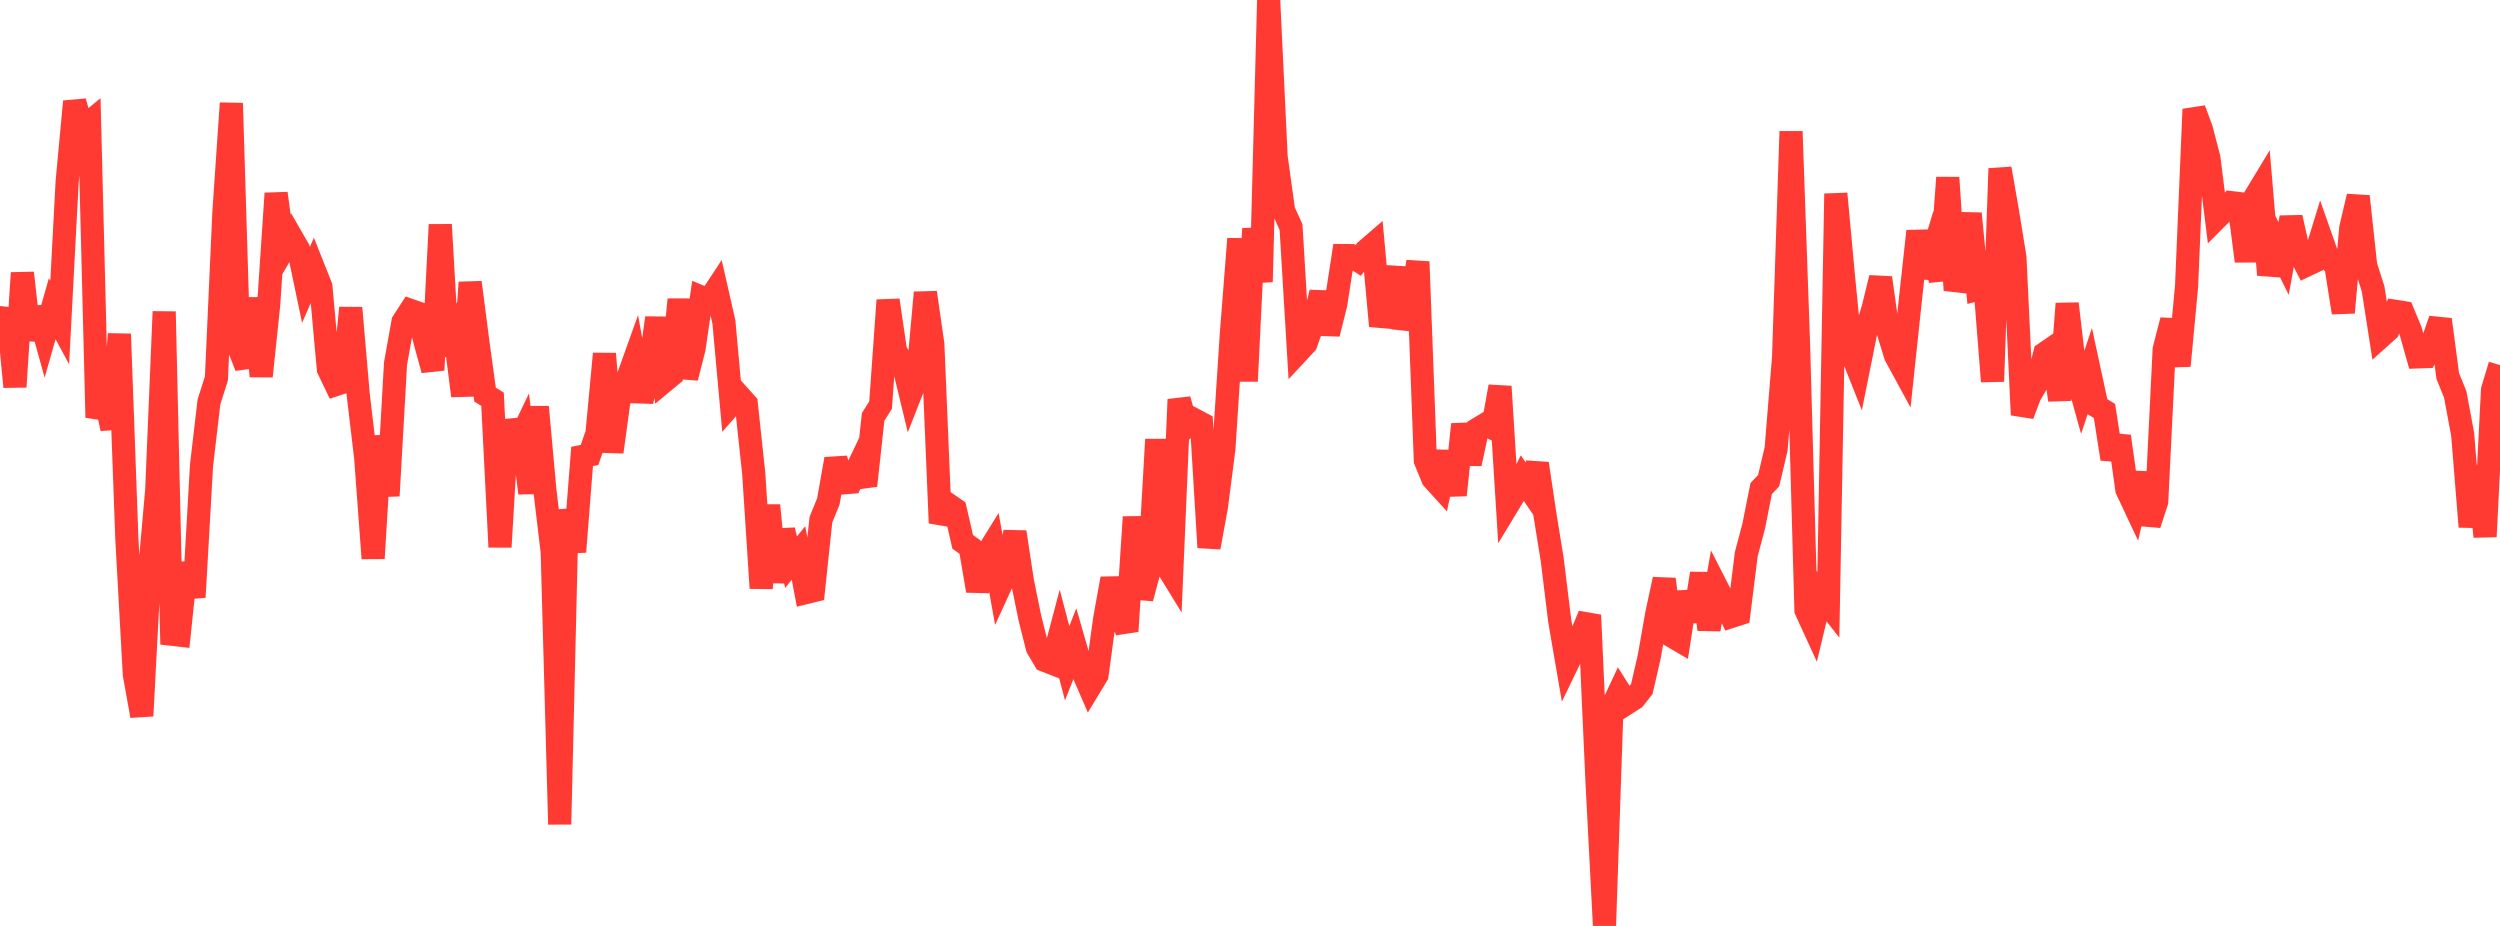 <?xml version="1.0" standalone="no"?>
<!DOCTYPE svg PUBLIC "-//W3C//DTD SVG 1.1//EN" "http://www.w3.org/Graphics/SVG/1.1/DTD/svg11.dtd">

<svg width="135" height="50" viewBox="0 0 135 50" preserveAspectRatio="none" 
  xmlns="http://www.w3.org/2000/svg"
  xmlns:xlink="http://www.w3.org/1999/xlink">


<polyline points="0.0, 17.954 0.403, 16.694 0.806, 20.89 1.209, 14.739 1.612, 18.329 2.015, 16.634 2.418, 18.084 2.821, 16.669 3.224, 17.415 3.627, 9.795 4.03, 5.482 4.433, 6.924 4.836, 6.595 5.239, 22.548 5.642, 21.306 6.045, 23.143 6.448, 18.038 6.851, 29.119 7.254, 36.411 7.657, 38.658 8.06, 31.02 8.463, 26.477 8.866, 16.827 9.269, 34.249 9.672, 34.295 10.075, 30.408 10.478, 32.247 10.881, 25.145 11.284, 21.702 11.687, 20.435 12.09, 11.482 12.493, 5.574 12.896, 18.771 13.299, 19.8 13.701, 16.108 14.104, 20.315 14.507, 16.482 14.91, 10.443 15.313, 13.453 15.716, 12.764 16.119, 13.463 16.522, 15.389 16.925, 14.462 17.328, 15.475 17.731, 19.927 18.134, 20.766 18.537, 20.633 18.94, 16.627 19.343, 21.301 19.746, 24.702 20.149, 30.151 20.552, 23.547 20.955, 26.774 21.358, 19.637 21.761, 17.385 22.164, 16.762 22.567, 16.903 22.97, 18.516 23.373, 19.983 23.776, 12.132 24.179, 19.167 24.582, 18.193 24.985, 21.375 25.388, 15.251 25.791, 18.365 26.194, 21.309 26.597, 21.558 27.0, 29.539 27.403, 22.706 27.806, 24.273 28.209, 23.432 28.612, 26.626 29.015, 21.976 29.418, 26.421 29.821, 29.823 30.224, 44.514 30.627, 27.527 31.03, 29.797 31.433, 24.648 31.836, 24.568 32.239, 23.396 32.642, 19.102 33.045, 24.404 33.448, 21.476 33.851, 20.551 34.254, 19.427 34.657, 21.663 35.06, 20.027 35.463, 17.168 35.866, 20.587 36.269, 20.254 36.672, 16.175 37.075, 20.401 37.478, 18.822 37.881, 16.052 38.284, 16.222 38.687, 15.61 39.09, 17.383 39.493, 21.815 39.896, 21.356 40.299, 21.806 40.701, 25.559 41.104, 31.758 41.507, 27.29 41.91, 31.426 42.313, 28.624 42.716, 30.36 43.119, 29.86 43.522, 31.998 43.925, 31.899 44.328, 28.066 44.731, 27.079 45.134, 24.788 45.537, 26.075 45.94, 26.042 46.343, 25.2 46.746, 26.222 47.149, 22.516 47.552, 21.871 47.955, 16.212 48.358, 18.964 48.761, 19.608 49.164, 21.275 49.567, 20.252 49.97, 15.799 50.373, 18.589 50.776, 28.241 51.179, 27.226 51.582, 27.504 51.985, 29.258 52.388, 29.549 52.791, 31.901 53.194, 30.069 53.597, 29.418 54.0, 31.676 54.403, 30.799 54.806, 28.731 55.209, 31.384 55.612, 33.365 56.015, 34.972 56.418, 35.657 56.821, 35.815 57.224, 34.29 57.627, 35.817 58.03, 34.791 58.433, 36.189 58.836, 37.119 59.239, 36.453 59.642, 33.485 60.045, 31.246 60.448, 33.055 60.851, 34.082 61.254, 27.92 61.657, 32.309 62.06, 30.793 62.463, 23.731 62.866, 30.351 63.269, 31.007 63.672, 21.571 64.075, 23.021 64.478, 22.659 64.881, 22.872 65.284, 29.559 65.687, 27.36 66.09, 24.233 66.493, 18.036 66.896, 12.895 67.299, 20.583 67.701, 12.346 68.104, 15.221 68.507, 0.0 68.91, 8.464 69.313, 11.376 69.716, 12.265 70.119, 18.984 70.522, 18.551 70.925, 17.414 71.328, 15.797 71.731, 18.027 72.134, 16.408 72.537, 13.8 72.94, 13.803 73.343, 14.061 73.746, 13.545 74.149, 13.198 74.552, 17.603 74.955, 16.106 75.358, 14.458 75.761, 17.708 76.164, 16.547 76.567, 14.134 76.97, 24.868 77.373, 25.848 77.776, 26.292 78.179, 24.402 78.582, 26.732 78.985, 22.916 79.388, 25.04 79.791, 23.17 80.194, 22.927 80.597, 23.116 81.0, 20.872 81.403, 27.306 81.806, 26.641 82.209, 25.826 82.612, 26.419 83.015, 25.035 83.418, 27.739 83.821, 30.226 84.224, 33.52 84.627, 35.863 85.03, 35.031 85.433, 34.196 85.836, 33.218 86.239, 42.207 86.642, 50.0 87.045, 38.195 87.448, 37.335 87.851, 37.974 88.254, 37.716 88.657, 37.208 89.06, 35.456 89.463, 33.161 89.866, 31.282 90.269, 34.342 90.672, 34.578 91.075, 31.98 91.478, 33.532 91.881, 30.969 92.284, 33.988 92.687, 31.675 93.09, 32.466 93.493, 33.289 93.896, 33.158 94.299, 29.926 94.701, 28.408 95.104, 26.381 95.507, 25.954 95.91, 24.248 96.313, 19.303 96.716, 7.098 97.119, 18.547 97.522, 32.95 97.925, 33.829 98.328, 32.147 98.731, 32.662 99.134, 10.46 99.537, 14.817 99.94, 18.957 100.343, 19.969 100.746, 17.965 101.149, 16.65 101.552, 15.003 101.955, 17.896 102.358, 19.204 102.761, 19.945 103.164, 16.15 103.567, 12.485 103.97, 14.966 104.373, 13.643 104.776, 15.113 105.179, 9.592 105.582, 15.67 105.985, 14.326 106.388, 11.533 106.791, 15.622 107.194, 15.516 107.597, 20.597 108.0, 9.103 108.403, 11.42 108.806, 13.903 109.209, 22.402 109.612, 21.341 110.015, 20.657 110.418, 19.083 110.821, 18.806 111.224, 21.601 111.627, 16.399 112.03, 19.835 112.433, 21.288 112.836, 20.077 113.239, 21.945 113.642, 22.193 114.045, 24.78 114.448, 23.562 114.851, 26.439 115.254, 27.294 115.657, 25.546 116.06, 28.317 116.463, 27.082 116.866, 18.869 117.269, 17.294 117.672, 19.75 118.075, 15.455 118.478, 5.901 118.881, 6.999 119.284, 8.552 119.687, 11.792 120.09, 11.386 120.493, 10.943 120.896, 10.992 121.299, 14.101 121.701, 10.746 122.104, 10.081 122.507, 14.84 122.91, 13.144 123.313, 13.956 123.716, 11.744 124.119, 13.546 124.522, 14.332 124.925, 14.141 125.328, 12.824 125.731, 13.967 126.134, 14.325 126.537, 16.88 126.94, 12.323 127.343, 10.605 127.746, 14.339 128.149, 15.602 128.552, 18.19 128.955, 17.83 129.358, 16.813 129.761, 16.876 130.164, 17.844 130.567, 19.272 130.97, 19.257 131.373, 18.417 131.776, 17.257 132.179, 20.305 132.582, 21.298 132.985, 23.462 133.388, 28.444 133.791, 25.19 134.194, 28.975 134.597, 21.054 135.0, 19.715" fill="none" stroke="#ff3a33" stroke-width="1.25"/>

</svg>